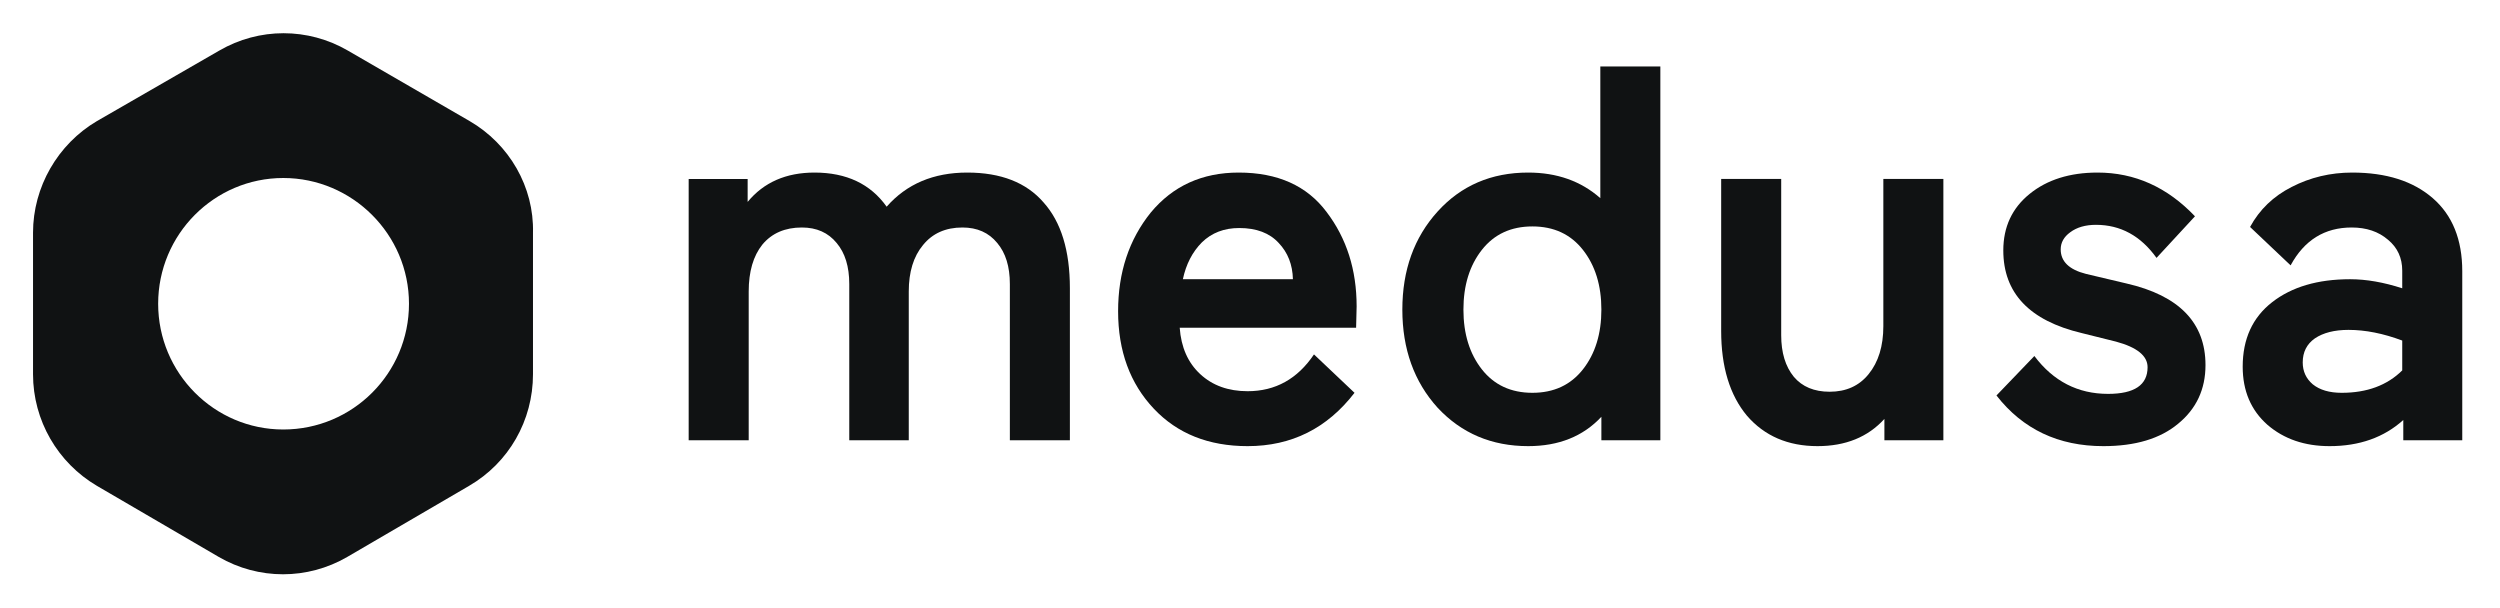 <svg width="1000" height="243" viewBox="0 0 1000 243" fill="none" xmlns="http://www.w3.org/2000/svg">
<path d="M363.506 176.108H339.706V113.608C339.706 106.64 338.022 101.166 334.652 97.184C331.282 93.06 326.648 90.998 320.751 90.998C314.011 90.998 308.746 93.273 304.955 97.823C301.304 102.374 299.479 108.631 299.479 116.595V176.108H275.469V71.587H299.058V80.759C305.517 72.938 314.432 69.027 325.806 69.027C338.583 69.027 348.201 73.578 354.66 82.679C362.663 73.578 373.405 69.027 386.884 69.027C400.363 69.027 410.544 73.009 417.423 80.972C424.442 88.794 427.955 100.241 427.955 115.315V176.108H403.944V113.608C403.944 106.64 402.257 101.166 398.888 97.184C395.518 93.06 390.888 90.998 384.989 90.998C378.25 90.998 372.983 93.344 369.192 98.037C365.402 102.588 363.506 108.773 363.506 116.595V176.108Z" fill="#101213"/>
<path d="M542.653 122.567L542.442 131.1H471.884C472.446 138.921 475.186 145.107 480.099 149.657C485.012 154.208 491.333 156.483 499.053 156.483C510.148 156.483 518.993 151.577 525.593 141.765L541.808 157.123C530.857 171.344 516.604 178.454 499.053 178.454C483.469 178.454 470.974 173.477 461.567 163.522C452.016 153.426 447.242 140.414 447.242 124.487C447.242 108.987 451.597 95.833 460.303 85.025C469.148 74.36 480.872 69.027 495.472 69.027C511.061 69.027 522.786 74.289 530.646 84.812C538.65 95.335 542.653 107.92 542.653 122.567ZM495.684 91.211C489.646 91.211 484.661 93.131 480.733 96.97C476.94 100.81 474.412 105.716 473.148 111.689H517.167C517.027 105.858 515.133 101.023 511.48 97.184C507.831 93.202 502.567 91.211 495.684 91.211Z" fill="#101213"/>
<path d="M611.276 69.026C622.789 69.026 632.409 72.439 640.13 79.265V26.578H664.141V176.107H640.552V166.721C633.25 174.542 623.491 178.453 611.276 178.453C596.672 178.453 584.598 173.334 575.051 163.095C565.643 152.714 560.938 139.631 560.938 123.846C560.938 108.062 565.643 94.979 575.051 84.598C584.458 74.217 596.533 69.026 611.276 69.026ZM633.179 99.956C628.266 93.699 621.526 90.57 612.96 90.57C604.398 90.57 597.655 93.699 592.741 99.956C587.828 106.213 585.37 114.177 585.37 123.846C585.37 133.516 587.828 141.48 592.741 147.737C597.655 153.994 604.398 157.122 612.96 157.122C621.526 157.122 628.266 153.994 633.179 147.737C638.096 141.48 640.552 133.516 640.552 123.846C640.552 114.177 638.096 106.213 633.179 99.956Z" fill="#101213"/>
<path d="M688.469 71.586H712.48V134.085C712.48 141.053 714.163 146.599 717.533 150.723C720.903 154.705 725.676 156.696 731.857 156.696C738.454 156.696 743.65 154.349 747.442 149.657C751.374 144.822 753.337 138.422 753.337 130.459V71.586H777.348V176.107H753.759V167.574C747.159 174.827 738.246 178.453 727.012 178.453C715.216 178.453 705.808 174.4 698.789 166.295C691.91 158.047 688.469 146.741 688.469 132.379V71.586Z" fill="#101213"/>
<path d="M846.394 136.646L832.703 133.233C811.782 128.256 801.322 117.235 801.322 100.17C801.322 90.784 804.831 83.248 811.854 77.56C818.873 71.871 827.929 69.027 839.024 69.027C853.907 69.027 866.895 74.858 877.986 86.518L862.612 103.156C856.292 94.34 848.22 89.931 838.39 89.931C834.178 89.931 830.737 90.927 828.073 92.918C825.544 94.766 824.28 97.042 824.28 99.744C824.28 104.579 827.65 107.849 834.39 109.556L850.609 113.395C871.669 118.23 882.197 129.109 882.197 146.031C882.197 155.701 878.548 163.522 871.246 169.495C864.088 175.468 854.118 178.454 841.341 178.454C823.367 178.454 809.114 171.699 798.586 158.19L813.748 142.405C821.329 152.502 831.16 157.55 843.235 157.55C853.767 157.55 859.031 153.995 859.031 146.885C859.031 142.334 854.82 138.921 846.394 136.646Z" fill="#101213"/>
<path d="M931.829 178.454C921.859 178.454 913.576 175.61 906.976 169.922C900.376 164.091 897.078 156.341 897.078 146.671C897.078 135.579 901.01 126.976 908.874 120.861C916.735 114.746 927.127 111.689 940.044 111.689C946.501 111.689 953.452 112.898 960.893 115.315V108.276C960.893 103.156 958.999 99.032 955.206 95.904C951.418 92.633 946.573 90.998 940.674 90.998C929.863 90.998 921.72 96.046 916.244 106.143L900.025 90.784C903.818 83.817 909.365 78.484 916.667 74.786C924.108 70.947 932.18 69.027 940.886 69.027C954.505 69.027 965.248 72.44 973.108 79.266C980.972 86.092 984.905 95.833 984.905 108.489V176.108H961.316V168.002C953.591 174.97 943.765 178.454 931.829 178.454ZM921.089 144.965C921.089 148.52 922.422 151.435 925.089 153.71C927.897 155.986 931.761 157.123 936.674 157.123C946.784 157.123 954.855 154.137 960.893 148.164V136.219C953.312 133.375 946.15 131.953 939.41 131.953C933.795 131.953 929.301 133.091 925.931 135.366C922.705 137.641 921.089 140.841 921.089 144.965Z" fill="#101213"/>
<path d="M187.833 48.42L139.128 20.225C123.192 10.977 103.665 10.977 87.728 20.225L38.798 48.42C23.087 57.667 13.211 74.81 13.211 93.08V149.694C13.211 168.19 23.087 185.107 38.798 194.355L87.504 222.775C103.44 232.023 122.967 232.023 138.903 222.775L187.609 194.355C203.545 185.107 213.196 168.19 213.196 149.694V93.08C213.645 74.81 203.769 57.667 187.833 48.42ZM113.316 171.799C85.708 171.799 63.263 149.243 63.263 121.5C63.263 93.757 85.708 71.201 113.316 71.201C140.923 71.201 163.593 93.757 163.593 121.5C163.593 149.243 141.148 171.799 113.316 171.799Z" fill="#101213"/>
</svg>
